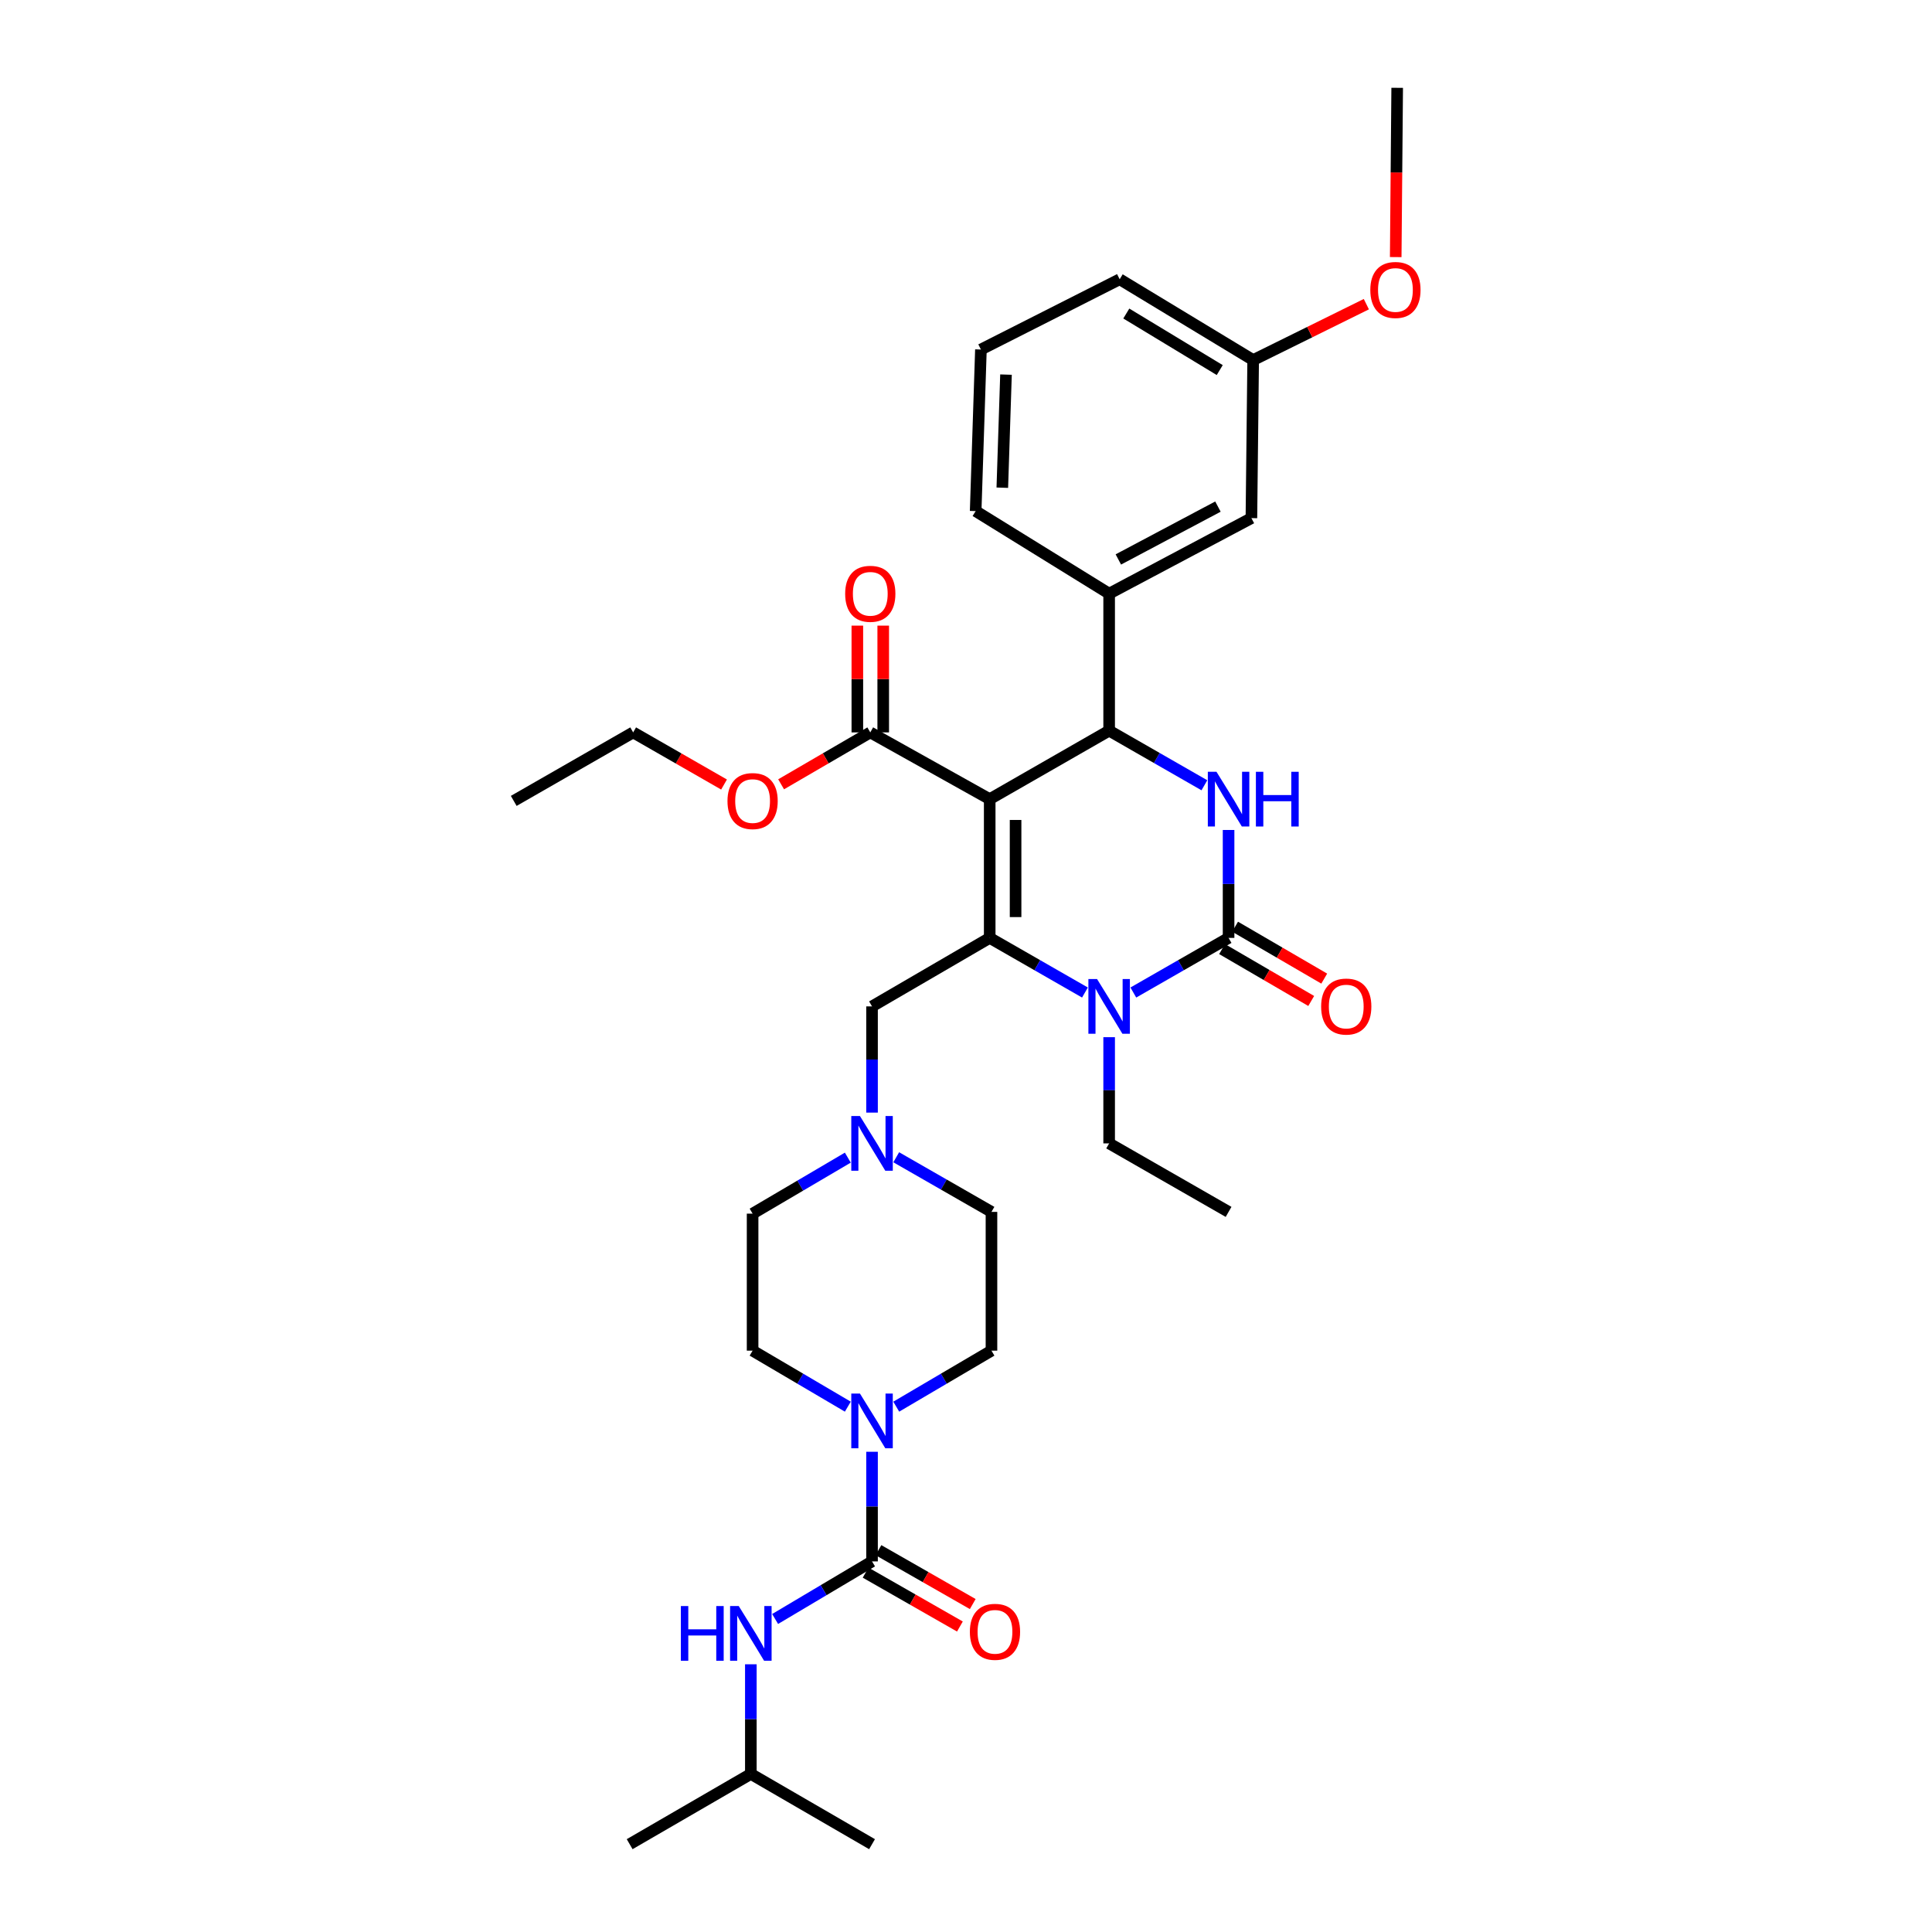 <?xml version='1.0' encoding='iso-8859-1'?>
<svg version='1.1' baseProfile='full'
              xmlns='http://www.w3.org/2000/svg'
                      xmlns:rdkit='http://www.rdkit.org/xml'
                      xmlns:xlink='http://www.w3.org/1999/xlink'
                  xml:space='preserve'
width='1000px' height='1000px' viewBox='0 0 1000 1000'>
<!-- END OF HEADER -->
<rect style='opacity:1.0;fill:#FFFFFF;stroke:none' width='1000' height='1000' x='0' y='0'> </rect>
<path class='bond-0' d='M 388.636,918.181 L 451.364,954.545' style='fill:none;fill-rule:evenodd;stroke:#000000;stroke-width:6px;stroke-linecap:butt;stroke-linejoin:miter;stroke-opacity:1' />
<path class='bond-1' d='M 388.636,918.181 L 325.908,954.545' style='fill:none;fill-rule:evenodd;stroke:#000000;stroke-width:6px;stroke-linecap:butt;stroke-linejoin:miter;stroke-opacity:1' />
<path class='bond-2' d='M 388.636,918.181 L 388.636,889.806' style='fill:none;fill-rule:evenodd;stroke:#000000;stroke-width:6px;stroke-linecap:butt;stroke-linejoin:miter;stroke-opacity:1' />
<path class='bond-2' d='M 388.636,889.806 L 388.636,861.43' style='fill:none;fill-rule:evenodd;stroke:#0000FF;stroke-width:6px;stroke-linecap:butt;stroke-linejoin:miter;stroke-opacity:1' />
<path class='bond-3' d='M 463.897,728.086 L 488.541,713.589' style='fill:none;fill-rule:evenodd;stroke:#0000FF;stroke-width:6px;stroke-linecap:butt;stroke-linejoin:miter;stroke-opacity:1' />
<path class='bond-3' d='M 488.541,713.589 L 513.185,699.093' style='fill:none;fill-rule:evenodd;stroke:#000000;stroke-width:6px;stroke-linecap:butt;stroke-linejoin:miter;stroke-opacity:1' />
<path class='bond-4' d='M 451.364,751.436 L 451.364,779.808' style='fill:none;fill-rule:evenodd;stroke:#0000FF;stroke-width:6px;stroke-linecap:butt;stroke-linejoin:miter;stroke-opacity:1' />
<path class='bond-4' d='M 451.364,779.808 L 451.364,808.18' style='fill:none;fill-rule:evenodd;stroke:#000000;stroke-width:6px;stroke-linecap:butt;stroke-linejoin:miter;stroke-opacity:1' />
<path class='bond-5' d='M 438.831,728.086 L 414.188,713.589' style='fill:none;fill-rule:evenodd;stroke:#0000FF;stroke-width:6px;stroke-linecap:butt;stroke-linejoin:miter;stroke-opacity:1' />
<path class='bond-5' d='M 414.188,713.589 L 389.544,699.093' style='fill:none;fill-rule:evenodd;stroke:#000000;stroke-width:6px;stroke-linecap:butt;stroke-linejoin:miter;stroke-opacity:1' />
<path class='bond-6' d='M 451.364,808.18 L 426.282,823.083' style='fill:none;fill-rule:evenodd;stroke:#000000;stroke-width:6px;stroke-linecap:butt;stroke-linejoin:miter;stroke-opacity:1' />
<path class='bond-6' d='M 426.282,823.083 L 401.2,837.986' style='fill:none;fill-rule:evenodd;stroke:#0000FF;stroke-width:6px;stroke-linecap:butt;stroke-linejoin:miter;stroke-opacity:1' />
<path class='bond-7' d='M 448.042,813.994 L 472.443,827.938' style='fill:none;fill-rule:evenodd;stroke:#000000;stroke-width:6px;stroke-linecap:butt;stroke-linejoin:miter;stroke-opacity:1' />
<path class='bond-7' d='M 472.443,827.938 L 496.845,841.883' style='fill:none;fill-rule:evenodd;stroke:#FF0000;stroke-width:6px;stroke-linecap:butt;stroke-linejoin:miter;stroke-opacity:1' />
<path class='bond-7' d='M 454.687,802.365 L 479.089,816.309' style='fill:none;fill-rule:evenodd;stroke:#000000;stroke-width:6px;stroke-linecap:butt;stroke-linejoin:miter;stroke-opacity:1' />
<path class='bond-7' d='M 479.089,816.309 L 503.491,830.254' style='fill:none;fill-rule:evenodd;stroke:#FF0000;stroke-width:6px;stroke-linecap:butt;stroke-linejoin:miter;stroke-opacity:1' />
<path class='bond-8' d='M 513.185,699.093 L 513.185,627.272' style='fill:none;fill-rule:evenodd;stroke:#000000;stroke-width:6px;stroke-linecap:butt;stroke-linejoin:miter;stroke-opacity:1' />
<path class='bond-9' d='M 463.886,598.997 L 488.535,613.135' style='fill:none;fill-rule:evenodd;stroke:#0000FF;stroke-width:6px;stroke-linecap:butt;stroke-linejoin:miter;stroke-opacity:1' />
<path class='bond-9' d='M 488.535,613.135 L 513.185,627.272' style='fill:none;fill-rule:evenodd;stroke:#000000;stroke-width:6px;stroke-linecap:butt;stroke-linejoin:miter;stroke-opacity:1' />
<path class='bond-10' d='M 451.364,575.883 L 451.364,548.396' style='fill:none;fill-rule:evenodd;stroke:#0000FF;stroke-width:6px;stroke-linecap:butt;stroke-linejoin:miter;stroke-opacity:1' />
<path class='bond-10' d='M 451.364,548.396 L 451.364,520.909' style='fill:none;fill-rule:evenodd;stroke:#000000;stroke-width:6px;stroke-linecap:butt;stroke-linejoin:miter;stroke-opacity:1' />
<path class='bond-11' d='M 438.831,599.188 L 414.188,613.684' style='fill:none;fill-rule:evenodd;stroke:#0000FF;stroke-width:6px;stroke-linecap:butt;stroke-linejoin:miter;stroke-opacity:1' />
<path class='bond-11' d='M 414.188,613.684 L 389.544,628.18' style='fill:none;fill-rule:evenodd;stroke:#000000;stroke-width:6px;stroke-linecap:butt;stroke-linejoin:miter;stroke-opacity:1' />
<path class='bond-12' d='M 512.269,413.639 L 512.269,485.453' style='fill:none;fill-rule:evenodd;stroke:#000000;stroke-width:6px;stroke-linecap:butt;stroke-linejoin:miter;stroke-opacity:1' />
<path class='bond-12' d='M 525.663,424.411 L 525.663,474.681' style='fill:none;fill-rule:evenodd;stroke:#000000;stroke-width:6px;stroke-linecap:butt;stroke-linejoin:miter;stroke-opacity:1' />
<path class='bond-13' d='M 512.269,413.639 L 574.09,378.182' style='fill:none;fill-rule:evenodd;stroke:#000000;stroke-width:6px;stroke-linecap:butt;stroke-linejoin:miter;stroke-opacity:1' />
<path class='bond-14' d='M 512.269,413.639 L 450.456,379.09' style='fill:none;fill-rule:evenodd;stroke:#000000;stroke-width:6px;stroke-linecap:butt;stroke-linejoin:miter;stroke-opacity:1' />
<path class='bond-15' d='M 512.269,485.453 L 536.919,499.59' style='fill:none;fill-rule:evenodd;stroke:#000000;stroke-width:6px;stroke-linecap:butt;stroke-linejoin:miter;stroke-opacity:1' />
<path class='bond-15' d='M 536.919,499.59 L 561.568,513.728' style='fill:none;fill-rule:evenodd;stroke:#0000FF;stroke-width:6px;stroke-linecap:butt;stroke-linejoin:miter;stroke-opacity:1' />
<path class='bond-16' d='M 512.269,485.453 L 451.364,520.909' style='fill:none;fill-rule:evenodd;stroke:#000000;stroke-width:6px;stroke-linecap:butt;stroke-linejoin:miter;stroke-opacity:1' />
<path class='bond-17' d='M 586.612,513.728 L 611.261,499.59' style='fill:none;fill-rule:evenodd;stroke:#0000FF;stroke-width:6px;stroke-linecap:butt;stroke-linejoin:miter;stroke-opacity:1' />
<path class='bond-17' d='M 611.261,499.59 L 635.91,485.453' style='fill:none;fill-rule:evenodd;stroke:#000000;stroke-width:6px;stroke-linecap:butt;stroke-linejoin:miter;stroke-opacity:1' />
<path class='bond-18' d='M 574.09,536.842 L 574.09,564.329' style='fill:none;fill-rule:evenodd;stroke:#0000FF;stroke-width:6px;stroke-linecap:butt;stroke-linejoin:miter;stroke-opacity:1' />
<path class='bond-18' d='M 574.09,564.329 L 574.09,591.815' style='fill:none;fill-rule:evenodd;stroke:#000000;stroke-width:6px;stroke-linecap:butt;stroke-linejoin:miter;stroke-opacity:1' />
<path class='bond-19' d='M 635.91,485.453 L 635.91,457.523' style='fill:none;fill-rule:evenodd;stroke:#000000;stroke-width:6px;stroke-linecap:butt;stroke-linejoin:miter;stroke-opacity:1' />
<path class='bond-19' d='M 635.91,457.523 L 635.91,429.594' style='fill:none;fill-rule:evenodd;stroke:#0000FF;stroke-width:6px;stroke-linecap:butt;stroke-linejoin:miter;stroke-opacity:1' />
<path class='bond-20' d='M 632.541,491.24 L 655.613,504.672' style='fill:none;fill-rule:evenodd;stroke:#000000;stroke-width:6px;stroke-linecap:butt;stroke-linejoin:miter;stroke-opacity:1' />
<path class='bond-20' d='M 655.613,504.672 L 678.684,518.103' style='fill:none;fill-rule:evenodd;stroke:#FF0000;stroke-width:6px;stroke-linecap:butt;stroke-linejoin:miter;stroke-opacity:1' />
<path class='bond-20' d='M 639.28,479.665 L 662.351,493.097' style='fill:none;fill-rule:evenodd;stroke:#000000;stroke-width:6px;stroke-linecap:butt;stroke-linejoin:miter;stroke-opacity:1' />
<path class='bond-20' d='M 662.351,493.097 L 685.423,506.528' style='fill:none;fill-rule:evenodd;stroke:#FF0000;stroke-width:6px;stroke-linecap:butt;stroke-linejoin:miter;stroke-opacity:1' />
<path class='bond-21' d='M 623.389,406.457 L 598.739,392.32' style='fill:none;fill-rule:evenodd;stroke:#0000FF;stroke-width:6px;stroke-linecap:butt;stroke-linejoin:miter;stroke-opacity:1' />
<path class='bond-21' d='M 598.739,392.32 L 574.09,378.182' style='fill:none;fill-rule:evenodd;stroke:#000000;stroke-width:6px;stroke-linecap:butt;stroke-linejoin:miter;stroke-opacity:1' />
<path class='bond-22' d='M 574.09,378.182 L 574.09,307.269' style='fill:none;fill-rule:evenodd;stroke:#000000;stroke-width:6px;stroke-linecap:butt;stroke-linejoin:miter;stroke-opacity:1' />
<path class='bond-23' d='M 574.09,591.815 L 635.91,627.272' style='fill:none;fill-rule:evenodd;stroke:#000000;stroke-width:6px;stroke-linecap:butt;stroke-linejoin:miter;stroke-opacity:1' />
<path class='bond-24' d='M 457.153,379.09 L 457.153,351.457' style='fill:none;fill-rule:evenodd;stroke:#000000;stroke-width:6px;stroke-linecap:butt;stroke-linejoin:miter;stroke-opacity:1' />
<path class='bond-24' d='M 457.153,351.457 L 457.153,323.824' style='fill:none;fill-rule:evenodd;stroke:#FF0000;stroke-width:6px;stroke-linecap:butt;stroke-linejoin:miter;stroke-opacity:1' />
<path class='bond-24' d='M 443.759,379.09 L 443.759,351.457' style='fill:none;fill-rule:evenodd;stroke:#000000;stroke-width:6px;stroke-linecap:butt;stroke-linejoin:miter;stroke-opacity:1' />
<path class='bond-24' d='M 443.759,351.457 L 443.759,323.824' style='fill:none;fill-rule:evenodd;stroke:#FF0000;stroke-width:6px;stroke-linecap:butt;stroke-linejoin:miter;stroke-opacity:1' />
<path class='bond-25' d='M 450.456,379.09 L 427.381,392.522' style='fill:none;fill-rule:evenodd;stroke:#000000;stroke-width:6px;stroke-linecap:butt;stroke-linejoin:miter;stroke-opacity:1' />
<path class='bond-25' d='M 427.381,392.522 L 404.306,405.954' style='fill:none;fill-rule:evenodd;stroke:#FF0000;stroke-width:6px;stroke-linecap:butt;stroke-linejoin:miter;stroke-opacity:1' />
<path class='bond-26' d='M 374.762,406.069 L 351.243,392.579' style='fill:none;fill-rule:evenodd;stroke:#FF0000;stroke-width:6px;stroke-linecap:butt;stroke-linejoin:miter;stroke-opacity:1' />
<path class='bond-26' d='M 351.243,392.579 L 327.723,379.09' style='fill:none;fill-rule:evenodd;stroke:#000000;stroke-width:6px;stroke-linecap:butt;stroke-linejoin:miter;stroke-opacity:1' />
<path class='bond-27' d='M 327.723,379.09 L 265.91,414.547' style='fill:none;fill-rule:evenodd;stroke:#000000;stroke-width:6px;stroke-linecap:butt;stroke-linejoin:miter;stroke-opacity:1' />
<path class='bond-28' d='M 574.09,307.269 L 647.727,268.181' style='fill:none;fill-rule:evenodd;stroke:#000000;stroke-width:6px;stroke-linecap:butt;stroke-linejoin:miter;stroke-opacity:1' />
<path class='bond-28' d='M 578.856,289.575 L 630.401,262.213' style='fill:none;fill-rule:evenodd;stroke:#000000;stroke-width:6px;stroke-linecap:butt;stroke-linejoin:miter;stroke-opacity:1' />
<path class='bond-29' d='M 574.09,307.269 L 505,264.542' style='fill:none;fill-rule:evenodd;stroke:#000000;stroke-width:6px;stroke-linecap:butt;stroke-linejoin:miter;stroke-opacity:1' />
<path class='bond-30' d='M 647.727,268.181 L 648.635,186.366' style='fill:none;fill-rule:evenodd;stroke:#000000;stroke-width:6px;stroke-linecap:butt;stroke-linejoin:miter;stroke-opacity:1' />
<path class='bond-31' d='M 505,264.542 L 507.723,180.912' style='fill:none;fill-rule:evenodd;stroke:#000000;stroke-width:6px;stroke-linecap:butt;stroke-linejoin:miter;stroke-opacity:1' />
<path class='bond-31' d='M 518.795,252.434 L 520.701,193.892' style='fill:none;fill-rule:evenodd;stroke:#000000;stroke-width:6px;stroke-linecap:butt;stroke-linejoin:miter;stroke-opacity:1' />
<path class='bond-32' d='M 648.635,186.366 L 677.926,171.901' style='fill:none;fill-rule:evenodd;stroke:#000000;stroke-width:6px;stroke-linecap:butt;stroke-linejoin:miter;stroke-opacity:1' />
<path class='bond-32' d='M 677.926,171.901 L 707.218,157.435' style='fill:none;fill-rule:evenodd;stroke:#FF0000;stroke-width:6px;stroke-linecap:butt;stroke-linejoin:miter;stroke-opacity:1' />
<path class='bond-33' d='M 648.635,186.366 L 579.544,144.547' style='fill:none;fill-rule:evenodd;stroke:#000000;stroke-width:6px;stroke-linecap:butt;stroke-linejoin:miter;stroke-opacity:1' />
<path class='bond-33' d='M 631.335,191.552 L 582.972,162.279' style='fill:none;fill-rule:evenodd;stroke:#000000;stroke-width:6px;stroke-linecap:butt;stroke-linejoin:miter;stroke-opacity:1' />
<path class='bond-34' d='M 507.723,180.912 L 579.544,144.547' style='fill:none;fill-rule:evenodd;stroke:#000000;stroke-width:6px;stroke-linecap:butt;stroke-linejoin:miter;stroke-opacity:1' />
<path class='bond-35' d='M 722.418,133.068 L 722.799,89.261' style='fill:none;fill-rule:evenodd;stroke:#FF0000;stroke-width:6px;stroke-linecap:butt;stroke-linejoin:miter;stroke-opacity:1' />
<path class='bond-35' d='M 722.799,89.261 L 723.179,45.455' style='fill:none;fill-rule:evenodd;stroke:#000000;stroke-width:6px;stroke-linecap:butt;stroke-linejoin:miter;stroke-opacity:1' />
<path class='bond-36' d='M 389.544,628.18 L 389.544,699.093' style='fill:none;fill-rule:evenodd;stroke:#000000;stroke-width:6px;stroke-linecap:butt;stroke-linejoin:miter;stroke-opacity:1' />
<path  class='atom-1' d='M 445.104 721.298
L 454.384 736.298
Q 455.304 737.778, 456.784 740.458
Q 458.264 743.138, 458.344 743.298
L 458.344 721.298
L 462.104 721.298
L 462.104 749.618
L 458.224 749.618
L 448.264 733.218
Q 447.104 731.298, 445.864 729.098
Q 444.664 726.898, 444.304 726.218
L 444.304 749.618
L 440.624 749.618
L 440.624 721.298
L 445.104 721.298
' fill='#0000FF'/>
<path  class='atom-3' d='M 352.416 831.292
L 356.256 831.292
L 356.256 843.332
L 370.736 843.332
L 370.736 831.292
L 374.576 831.292
L 374.576 859.612
L 370.736 859.612
L 370.736 846.532
L 356.256 846.532
L 356.256 859.612
L 352.416 859.612
L 352.416 831.292
' fill='#0000FF'/>
<path  class='atom-3' d='M 382.376 831.292
L 391.656 846.292
Q 392.576 847.772, 394.056 850.452
Q 395.536 853.132, 395.616 853.292
L 395.616 831.292
L 399.376 831.292
L 399.376 859.612
L 395.496 859.612
L 385.536 843.212
Q 384.376 841.292, 383.136 839.092
Q 381.936 836.892, 381.576 836.212
L 381.576 859.612
L 377.896 859.612
L 377.896 831.292
L 382.376 831.292
' fill='#0000FF'/>
<path  class='atom-4' d='M 502 844.624
Q 502 837.824, 505.36 834.024
Q 508.72 830.224, 515 830.224
Q 521.28 830.224, 524.64 834.024
Q 528 837.824, 528 844.624
Q 528 851.504, 524.6 855.424
Q 521.2 859.304, 515 859.304
Q 508.76 859.304, 505.36 855.424
Q 502 851.544, 502 844.624
M 515 856.104
Q 519.32 856.104, 521.64 853.224
Q 524 850.304, 524 844.624
Q 524 839.064, 521.64 836.264
Q 519.32 833.424, 515 833.424
Q 510.68 833.424, 508.32 836.224
Q 506 839.024, 506 844.624
Q 506 850.344, 508.32 853.224
Q 510.68 856.104, 515 856.104
' fill='#FF0000'/>
<path  class='atom-8' d='M 445.104 577.655
L 454.384 592.655
Q 455.304 594.135, 456.784 596.815
Q 458.264 599.495, 458.344 599.655
L 458.344 577.655
L 462.104 577.655
L 462.104 605.975
L 458.224 605.975
L 448.264 589.575
Q 447.104 587.655, 445.864 585.455
Q 444.664 583.255, 444.304 582.575
L 444.304 605.975
L 440.624 605.975
L 440.624 577.655
L 445.104 577.655
' fill='#0000FF'/>
<path  class='atom-12' d='M 567.83 506.749
L 577.11 521.749
Q 578.03 523.229, 579.51 525.909
Q 580.99 528.589, 581.07 528.749
L 581.07 506.749
L 584.83 506.749
L 584.83 535.069
L 580.95 535.069
L 570.99 518.669
Q 569.83 516.749, 568.59 514.549
Q 567.39 512.349, 567.03 511.669
L 567.03 535.069
L 563.35 535.069
L 563.35 506.749
L 567.83 506.749
' fill='#0000FF'/>
<path  class='atom-14' d='M 629.65 399.479
L 638.93 414.479
Q 639.85 415.959, 641.33 418.639
Q 642.81 421.319, 642.89 421.479
L 642.89 399.479
L 646.65 399.479
L 646.65 427.799
L 642.77 427.799
L 632.81 411.399
Q 631.65 409.479, 630.41 407.279
Q 629.21 405.079, 628.85 404.399
L 628.85 427.799
L 625.17 427.799
L 625.17 399.479
L 629.65 399.479
' fill='#0000FF'/>
<path  class='atom-14' d='M 650.05 399.479
L 653.89 399.479
L 653.89 411.519
L 668.37 411.519
L 668.37 399.479
L 672.21 399.479
L 672.21 427.799
L 668.37 427.799
L 668.37 414.719
L 653.89 414.719
L 653.89 427.799
L 650.05 427.799
L 650.05 399.479
' fill='#0000FF'/>
<path  class='atom-19' d='M 437.456 307.349
Q 437.456 300.549, 440.816 296.749
Q 444.176 292.949, 450.456 292.949
Q 456.736 292.949, 460.096 296.749
Q 463.456 300.549, 463.456 307.349
Q 463.456 314.229, 460.056 318.149
Q 456.656 322.029, 450.456 322.029
Q 444.216 322.029, 440.816 318.149
Q 437.456 314.269, 437.456 307.349
M 450.456 318.829
Q 454.776 318.829, 457.096 315.949
Q 459.456 313.029, 459.456 307.349
Q 459.456 301.789, 457.096 298.989
Q 454.776 296.149, 450.456 296.149
Q 446.136 296.149, 443.776 298.949
Q 441.456 301.749, 441.456 307.349
Q 441.456 313.069, 443.776 315.949
Q 446.136 318.829, 450.456 318.829
' fill='#FF0000'/>
<path  class='atom-20' d='M 376.544 414.627
Q 376.544 407.827, 379.904 404.027
Q 383.264 400.227, 389.544 400.227
Q 395.824 400.227, 399.184 404.027
Q 402.544 407.827, 402.544 414.627
Q 402.544 421.507, 399.144 425.427
Q 395.744 429.307, 389.544 429.307
Q 383.304 429.307, 379.904 425.427
Q 376.544 421.547, 376.544 414.627
M 389.544 426.107
Q 393.864 426.107, 396.184 423.227
Q 398.544 420.307, 398.544 414.627
Q 398.544 409.067, 396.184 406.267
Q 393.864 403.427, 389.544 403.427
Q 385.224 403.427, 382.864 406.227
Q 380.544 409.027, 380.544 414.627
Q 380.544 420.347, 382.864 423.227
Q 385.224 426.107, 389.544 426.107
' fill='#FF0000'/>
<path  class='atom-21' d='M 683.816 520.989
Q 683.816 514.189, 687.176 510.389
Q 690.536 506.589, 696.816 506.589
Q 703.096 506.589, 706.456 510.389
Q 709.816 514.189, 709.816 520.989
Q 709.816 527.869, 706.416 531.789
Q 703.016 535.669, 696.816 535.669
Q 690.576 535.669, 687.176 531.789
Q 683.816 527.909, 683.816 520.989
M 696.816 532.469
Q 701.136 532.469, 703.456 529.589
Q 705.816 526.669, 705.816 520.989
Q 705.816 515.429, 703.456 512.629
Q 701.136 509.789, 696.816 509.789
Q 692.496 509.789, 690.136 512.589
Q 687.816 515.389, 687.816 520.989
Q 687.816 526.709, 690.136 529.589
Q 692.496 532.469, 696.816 532.469
' fill='#FF0000'/>
<path  class='atom-30' d='M 709.271 150.082
Q 709.271 143.282, 712.631 139.482
Q 715.991 135.682, 722.271 135.682
Q 728.551 135.682, 731.911 139.482
Q 735.271 143.282, 735.271 150.082
Q 735.271 156.962, 731.871 160.882
Q 728.471 164.762, 722.271 164.762
Q 716.031 164.762, 712.631 160.882
Q 709.271 157.002, 709.271 150.082
M 722.271 161.562
Q 726.591 161.562, 728.911 158.682
Q 731.271 155.762, 731.271 150.082
Q 731.271 144.522, 728.911 141.722
Q 726.591 138.882, 722.271 138.882
Q 717.951 138.882, 715.591 141.682
Q 713.271 144.482, 713.271 150.082
Q 713.271 155.802, 715.591 158.682
Q 717.951 161.562, 722.271 161.562
' fill='#FF0000'/>
</svg>

